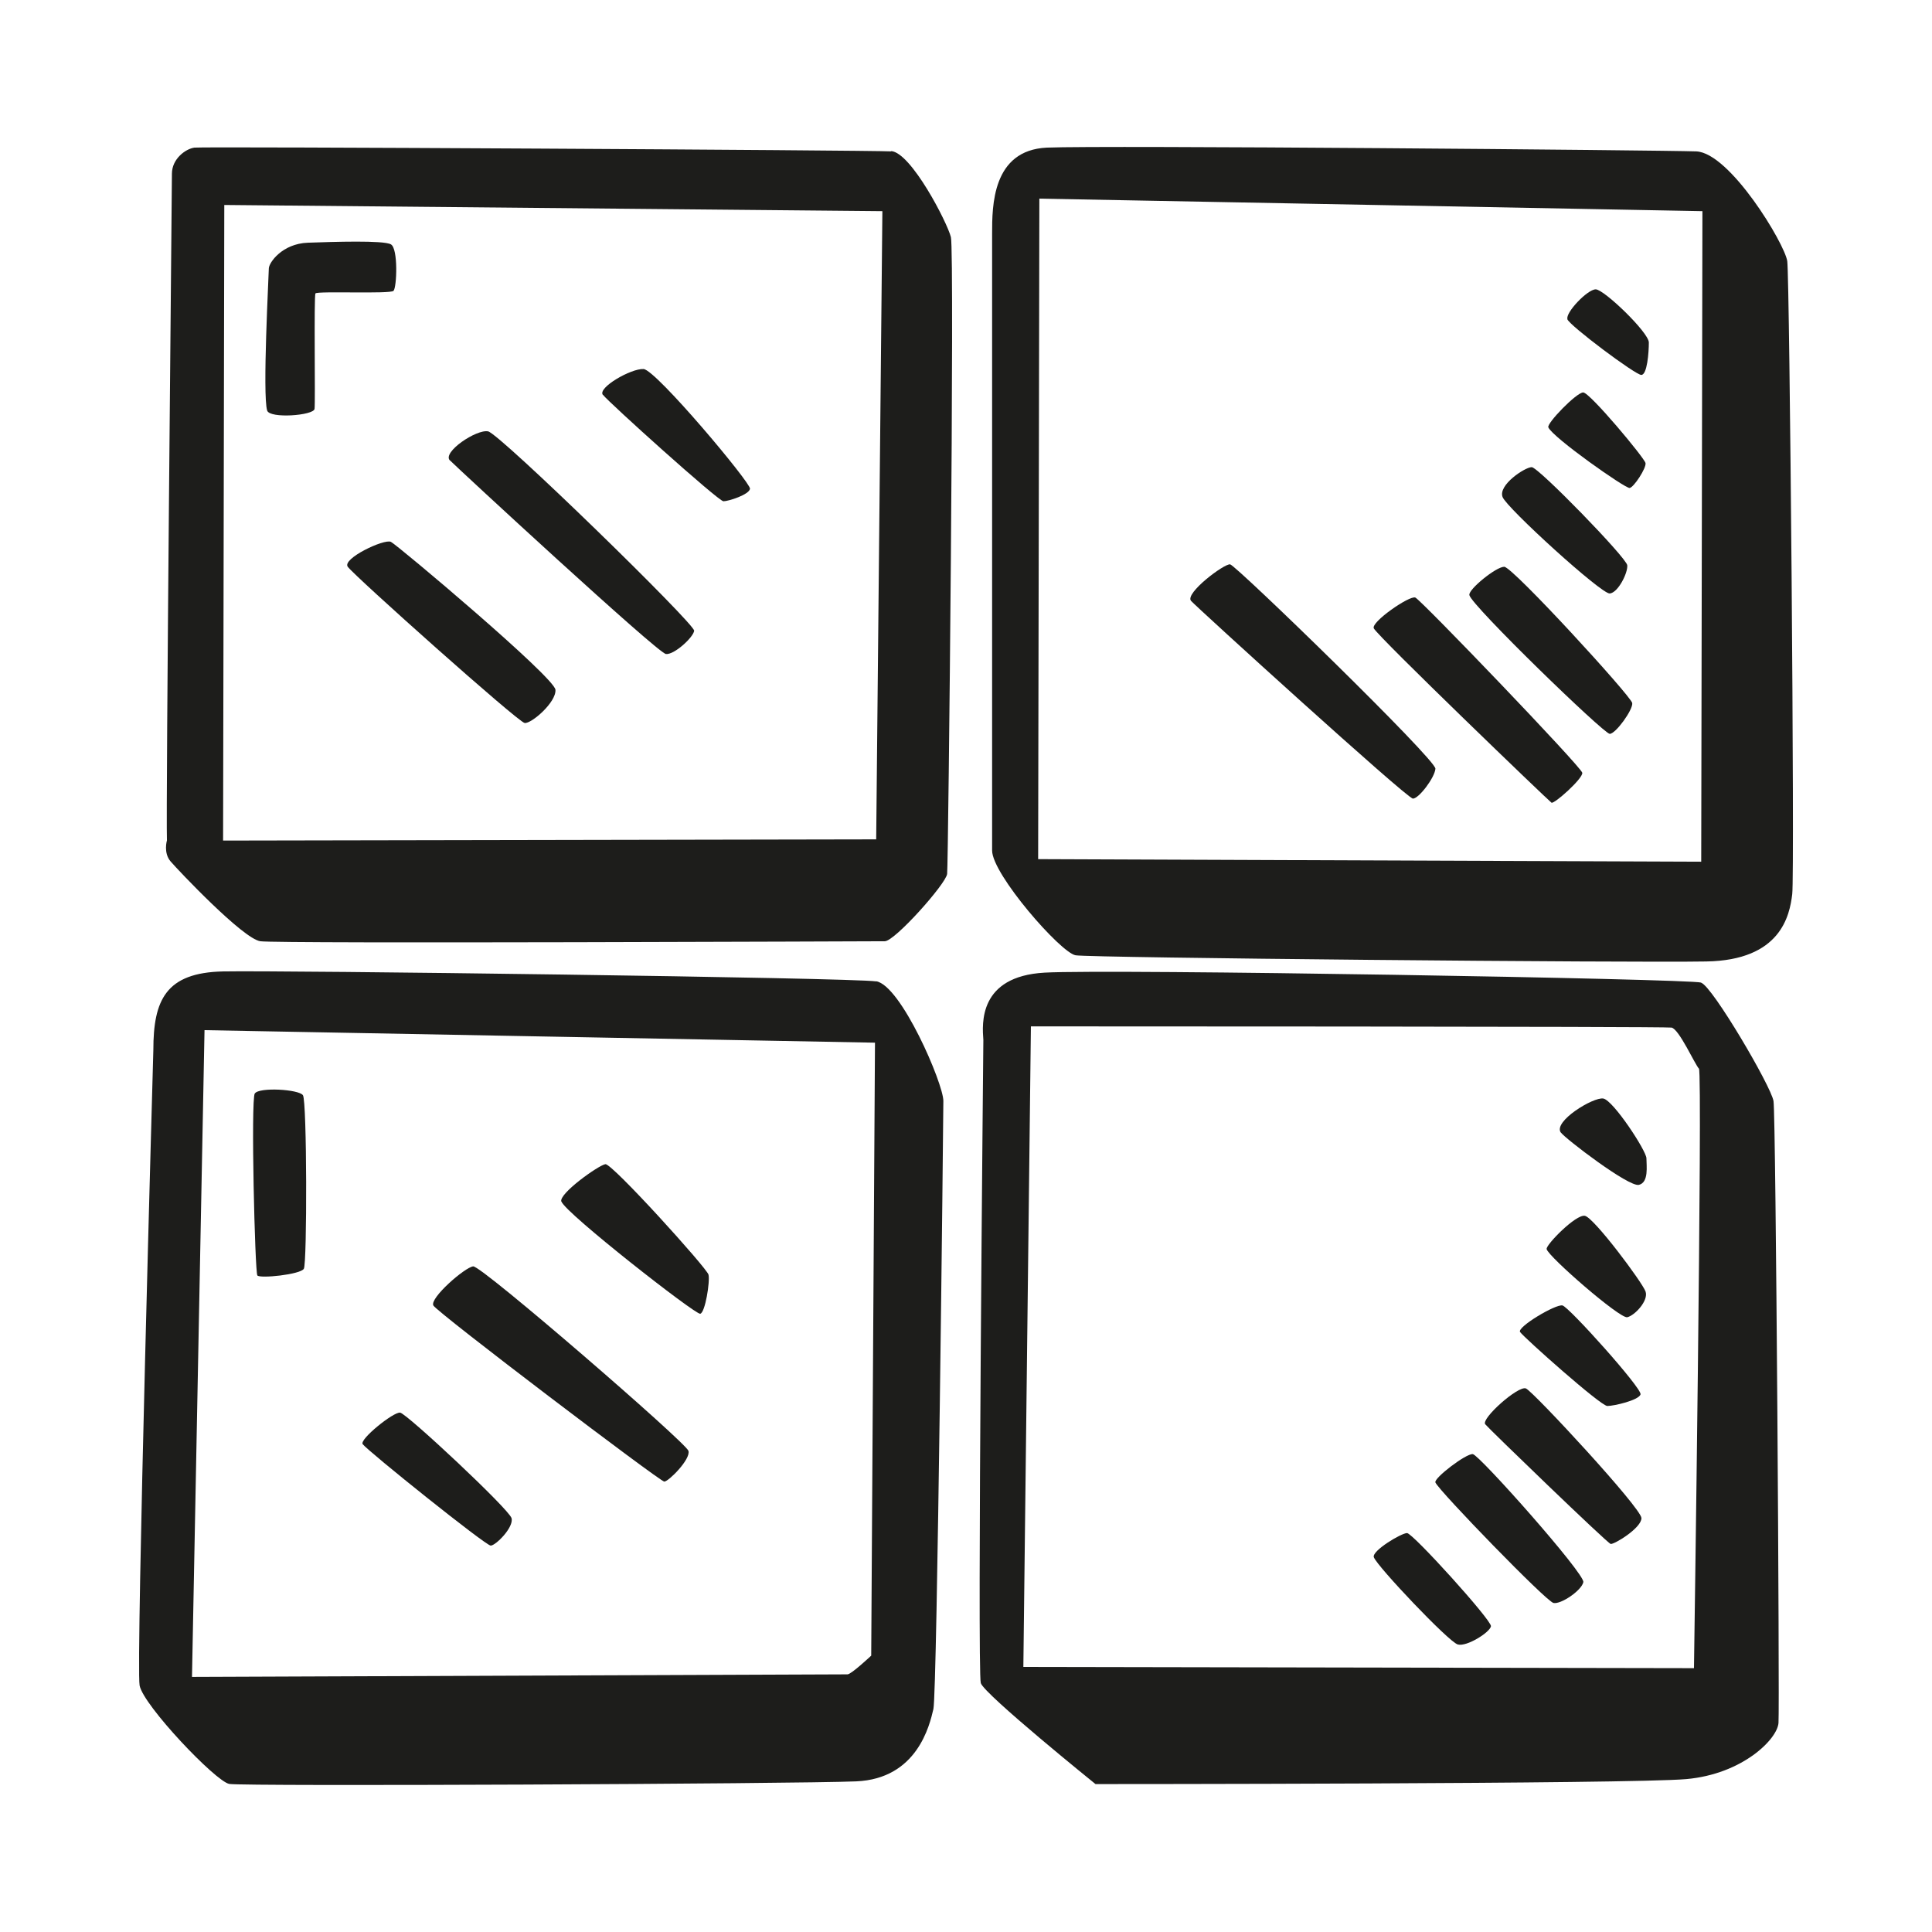 <?xml version="1.0"?><svg xmlns="http://www.w3.org/2000/svg" viewBox="0 0 128 128"><g fill="#1d1d1b"><path d="m59.04 10.03c-1.32-.08-45.58-.33-46.16-.25s-1.49.74-1.49 1.73-.41 42.11-.33 44.17c0 0-.25.83.25 1.4.5.58 4.79 5.12 5.94 5.28 1.16.17 40.71 0 41.37 0s4.05-3.8 4.13-4.46.5-41.2.25-42.19-2.64-5.61-3.96-5.7zm-.99 45.58-43.27.08.08-42.11 43.6.41-.41 41.61zm0 9.41c-1.65-.25-39.47-.74-43.27-.66s-4.62 1.9-4.62 5.2c0 0-1.16 40.79-.91 42.11s5.04 6.36 5.94 6.52c.91.17 37.49 0 41.53-.17 4.05-.17 4.87-3.72 5.12-4.79s.66-39.14.66-40.29-2.81-7.68-4.46-7.93zm-.33 44.67s-1.32 1.24-1.57 1.24-43.43.17-43.43.17l.83-42.85 44.42.83-.25 40.62zm60.69-92.39c-.17-1.16-3.8-7.18-6.03-7.27-2.23-.08-39.39-.41-43.02-.25-3.63.17-3.63 3.88-3.63 5.7v40.87c0 1.57 4.54 6.77 5.53 6.94s36.83.5 41.78.41c4.95-.08 5.53-3.05 5.7-4.46.17-1.4-.17-40.79-.33-41.95zm-5.7 39.79-43.93-.17.08-43.76 43.93.83zm0 8.01c-.74-.25-39.14-.91-43.51-.66-4.38.25-4.13 3.39-4.05 4.46 0 0-.41 41.86-.17 42.61s7.6 6.69 7.6 6.69 35.42 0 39.14-.33 6.03-2.64 6.11-3.72c.08-1.07-.17-40.21-.33-41.2s-4.05-7.6-4.79-7.84zm-.49 45.42-44.42-.08.5-42.44s41.94 0 42.44.08 1.57 2.48 1.82 2.72c.25.25-.33 39.72-.33 39.72z"/><path d="m17.7 27.2c-.32-1.05.11-9.03.11-9.41s.88-1.65 2.59-1.71 5.01-.17 5.5.11.39 2.86.17 3.08-5.06 0-5.17.17 0 7.21-.06 7.65-2.97.66-3.14.11z"/><path d="m23.04 37.55c-.39-.54 2.42-1.87 2.86-1.65s10.84 8.97 10.9 9.8-1.6 2.26-2.04 2.2-11.28-9.74-11.72-10.35z"/><path d="m29.81 30.51c-.54-.54 1.76-2.09 2.53-1.93s13.71 12.77 13.65 13.21-1.32 1.6-1.87 1.54-13.82-12.33-14.31-12.83z"/><path d="m39.94 26.16c-.36-.47 1.87-1.76 2.7-1.71.83.06 7.1 7.54 7.05 7.93s-1.43.83-1.76.83-7.6-6.55-7.98-7.05z"/><path d="m78.91 39.81c-.43-.5 2.2-2.48 2.59-2.42s13.65 12.94 13.6 13.54-1.1 1.98-1.49 1.98-14.37-12.72-14.7-13.1z"/><path d="m91.02 41.63c-.22-.4 2.37-2.2 2.75-2.04s11.01 11.23 11.06 11.61-1.87 2.09-2.04 1.98-11.45-10.95-11.78-11.56z"/><path d="m97.35 39.42c-.08-.36 1.76-1.87 2.31-1.87s8.42 8.59 8.48 9.03-1.1 2.04-1.49 2.04-9.14-8.48-9.3-9.19z"/><path d="m99.55 32.93c-.31-.8 1.49-1.98 1.93-1.98s6.28 6 6.33 6.5-.61 1.82-1.16 1.87-6.83-5.67-7.1-6.39z"/><path d="m102.58 28.31c-.11-.27 1.87-2.31 2.31-2.31s4.07 4.35 4.13 4.68-.77 1.6-1.05 1.65-5.12-3.36-5.39-4.02z"/><path d="m103.85 21.15c-.16-.42 1.32-1.98 1.87-1.98s3.52 2.86 3.52 3.52-.11 2.15-.5 2.15-4.73-3.25-4.9-3.69z"/><path d="m16.88 72.45c.28-.44 2.92-.28 3.19.11s.28 11.12.06 11.5-2.92.66-3.08.44-.44-11.61-.17-12.06z"/><path d="m24.03 95.68c-.24-.31 2.04-2.15 2.48-2.09s7.21 6.39 7.38 6.99-1.05 1.82-1.38 1.82-8.09-6.22-8.48-6.72z"/><path d="m28.71 86.49c-.25-.49 2.09-2.53 2.64-2.59s14.09 11.67 14.26 12.22-1.32 2.04-1.6 2.04-15.08-11.23-15.3-11.67z"/><path d="m37.19 79.61c-.19-.52 2.48-2.42 2.92-2.48s6.72 6.88 6.83 7.32-.22 2.53-.55 2.59-8.92-6.66-9.19-7.43z"/><path d="m91.02 103.17c-.15-.42 1.82-1.6 2.2-1.6s5.61 5.78 5.56 6.17-1.6 1.38-2.2 1.21-5.34-5.17-5.56-5.78z"/><path d="m95.1 98.21c-.12-.27 2.04-1.93 2.48-1.87s7.43 7.93 7.32 8.48-1.49 1.49-1.98 1.38-7.54-7.38-7.82-7.98z"/><path d="m98.4 94.36c-.29-.37 2.2-2.59 2.7-2.37s7.65 7.93 7.65 8.59-1.82 1.76-2.04 1.71-8.09-7.65-8.31-7.93z"/><path d="m100.71 88.25c-.23-.32 2.37-1.87 2.81-1.76s5.28 5.5 5.17 5.89-1.76.77-2.2.77-5.5-4.51-5.78-4.9z"/><path d="m102.47 82.75c-.06-.27 1.93-2.31 2.53-2.2s3.8 4.4 4.02 5.01-.72 1.6-1.21 1.71-5.23-4.02-5.34-4.51z"/><path d="m103.41 75.04c-.53-.74 2.15-2.37 2.81-2.26s2.86 3.47 2.86 3.96.17 1.6-.5 1.76-4.9-3.08-5.17-3.47z"/></g></svg>